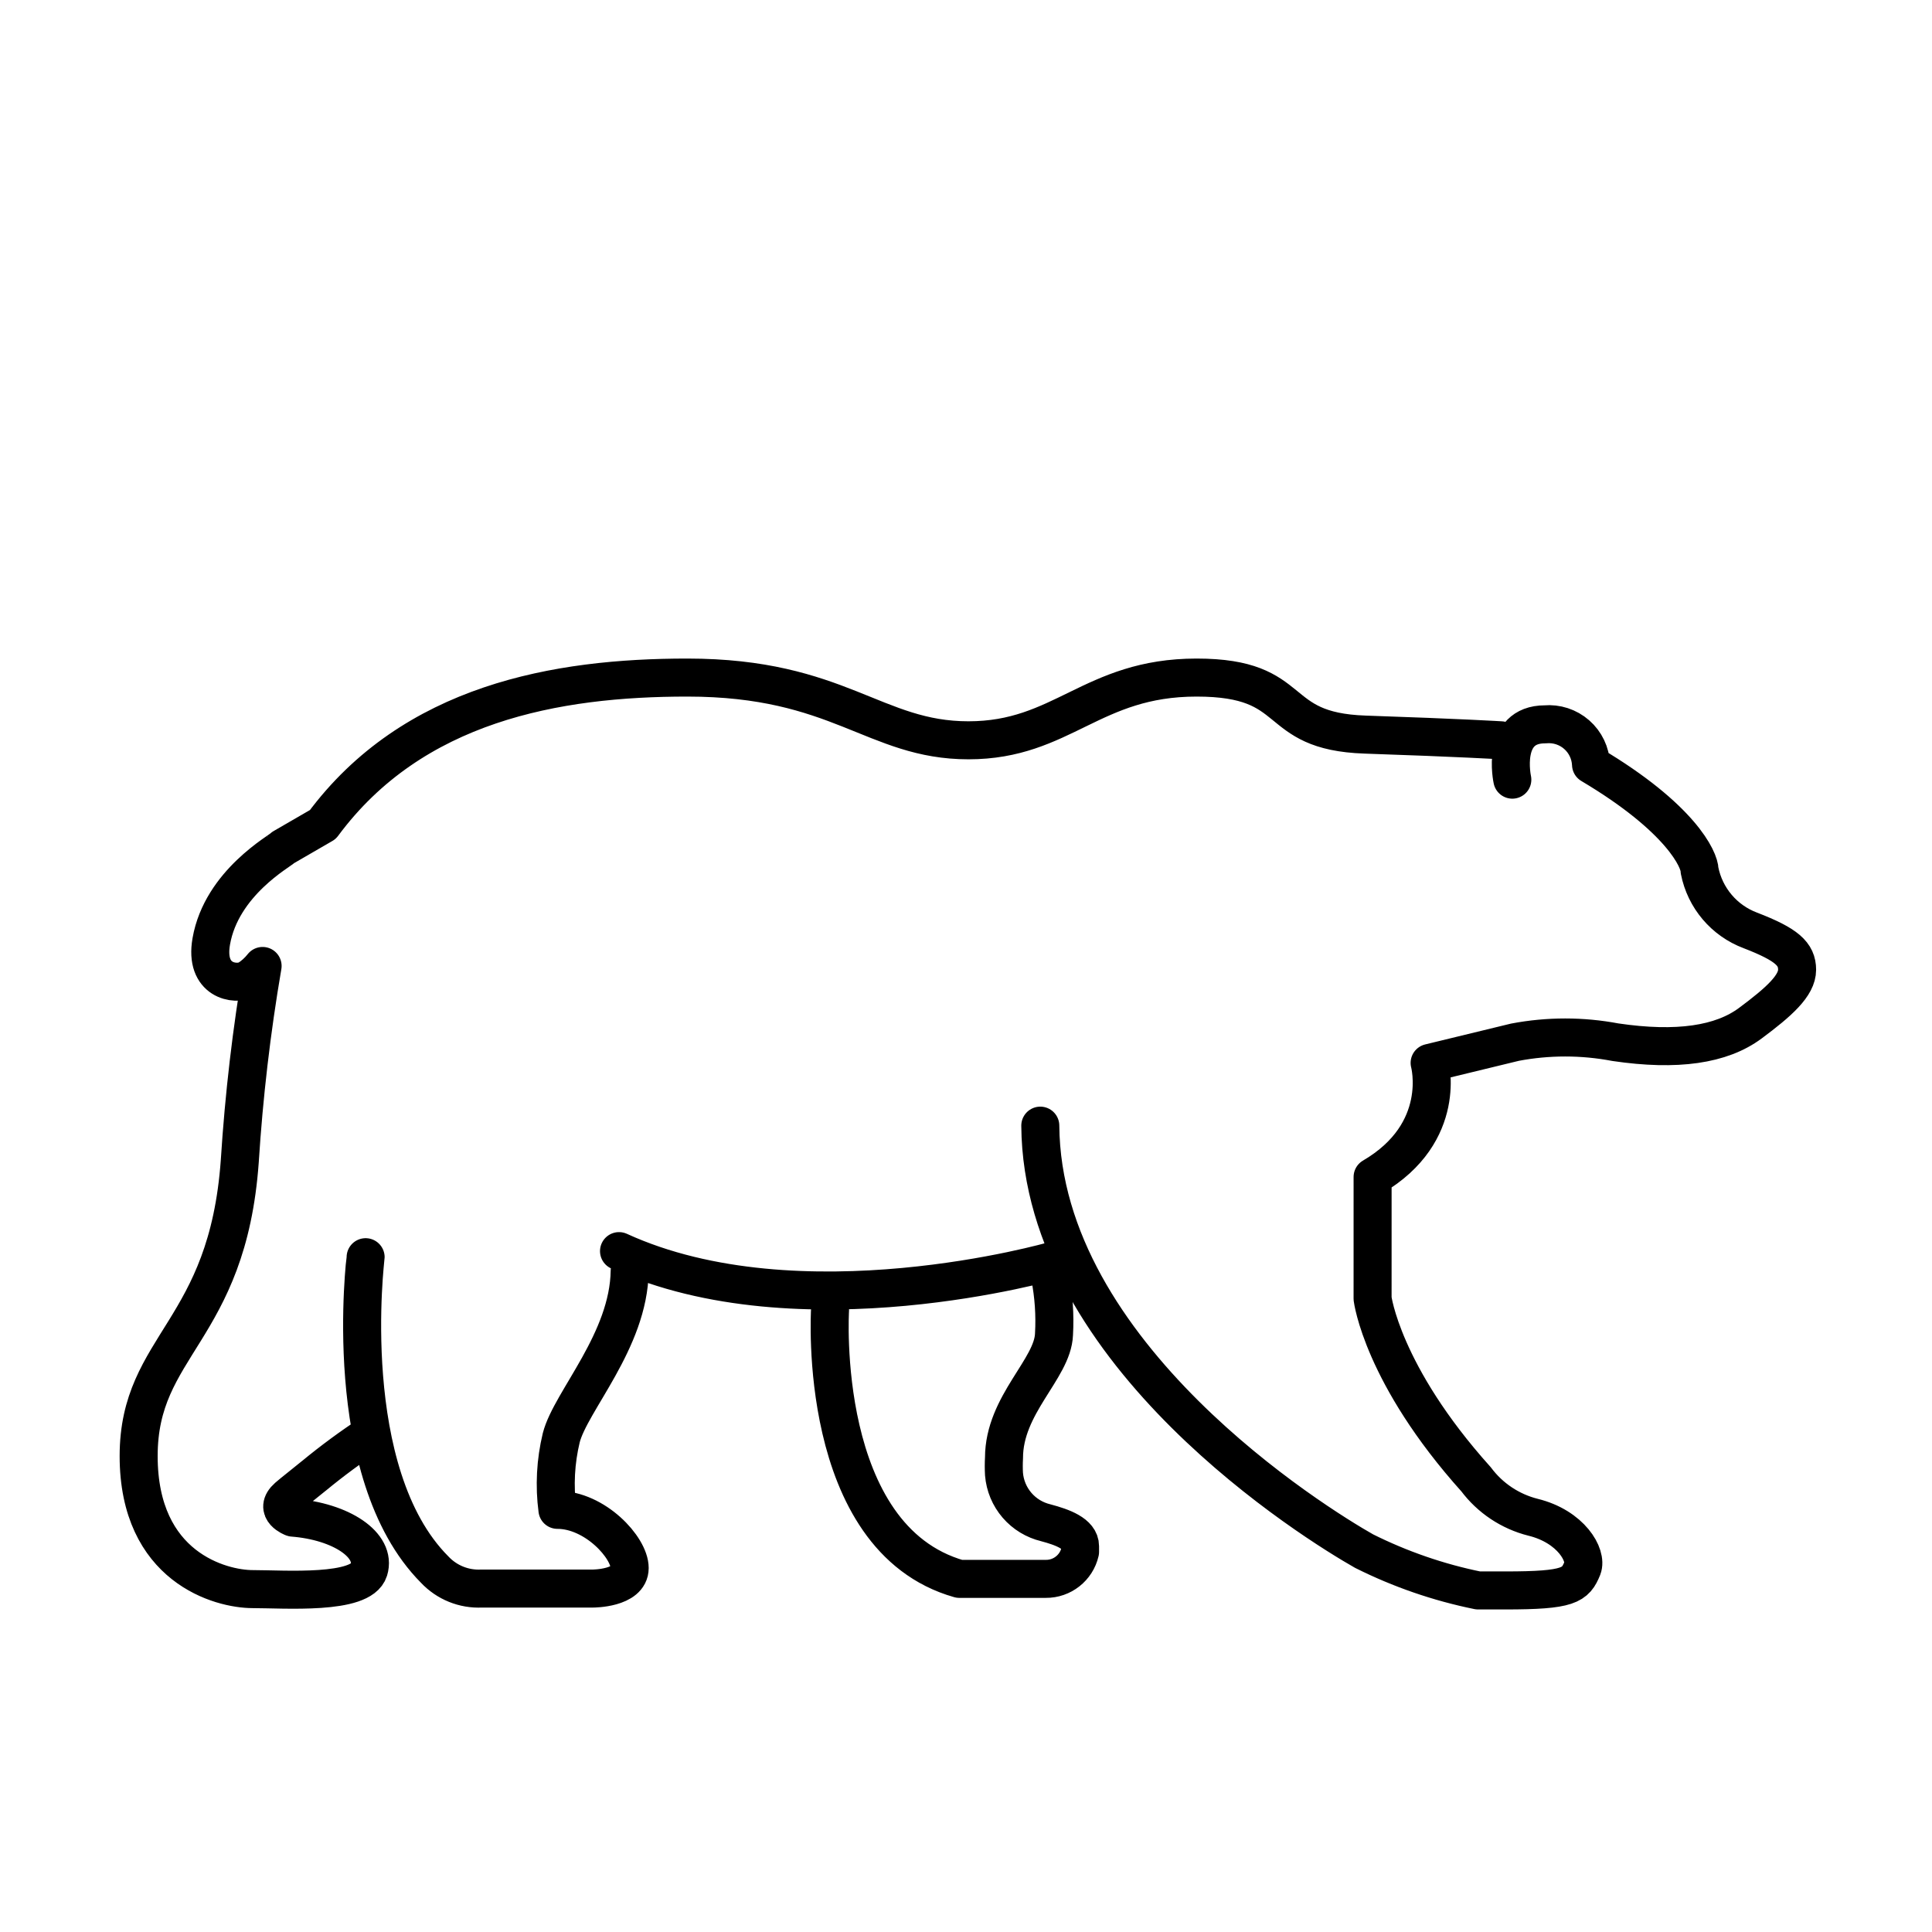 <?xml version="1.0" encoding="UTF-8"?>
<!-- Uploaded to: SVG Repo, www.svgrepo.com, Generator: SVG Repo Mixer Tools -->
<svg width="800px" height="800px" version="1.1" viewBox="144 144 512 512" xmlns="http://www.w3.org/2000/svg">
 <path transform="matrix(5.038 0 0 5.038 148.09 148.09)" d="m78.74 40.2s-0.64-2.91 1.72-2.91c0.606-0.055 1.208 0.14 1.665 0.541 0.457 0.4 0.73 0.972 0.755 1.579 4.73 2.81 5.71 5 5.71 5.57 0.284 1.442 1.294 2.634 2.67 3.15 1.92 0.74 2.46 1.24 2.46 2.07 0 0.83-0.94 1.68-2.46 2.81-1.52 1.13-3.85 1.48-7.1 1-1.744-0.331-3.536-0.331-5.28 0l-4.49 1.09s1 3.66-3 6l-7.76e-4 6.399s0.5 4 5.44 9.5h7.76e-4c0.74 0.992 1.8 1.698 3 2 2 0.49 2.86 2 2.6 2.67-0.37 0.91-0.69 1.18-4.06 1.18h-1.43c-2.083-0.423-4.1-1.119-6-2.07-2.49-1.41-16.94-10.31-17.03-22.379m-22.16 6.6c9.5 4.35 22.85 0.5 22.85 0.5m-11.75 2.6s-0.74 12 6.8 14.14h4.551c0.858 0.008 1.607-0.583 1.8-1.42v-0.3c0-0.66-0.93-1-1.8-1.23l7.75e-4 -7.76e-4c-0.591-0.14-1.121-0.462-1.517-0.922s-0.634-1.034-0.684-1.637c-0.016-0.283-0.016-0.567 0-0.851 0-2.81 2.56-4.68 2.63-6.5 0.058-1.025-0.012-2.052-0.21-3.06m-36-1c0 7.75e-4 -1.42 11.35 3.63 16.43 0.637 0.68 1.54 1.046 2.47 1h5.86s1.93 0 1.93-1.08c0-1.08-1.83-3.06-3.8-3.06-0.167-1.265-0.099-2.549 0.2-3.79 0.49-1.92 3.55-5.1 3.6-8.78m45.83-27.91s-2.07-0.129-7.14-0.3c-5.07-0.17-3.35-3-8.87-3-5.52 0-7.05 3.3-12 3.3-4.95 0-6.8-3.3-14.79-3.3-6.88 0-14.44 1.34-19.17 7.73l-2.09 1.21c-0.12 0.17-3.24 1.84-3.78 4.94-0.36 2.07 1.25 2.33 1.91 2l7.76e-4 -7.75e-4c0.302-0.188 0.57-0.429 0.79-0.709-0.582 3.396-0.982 6.821-1.2 10.259-0.64 9-5.32 9.66-5.32 15.52 0 5.86 4.32 7 6 7 1.68 0 5.7 0.31 6.11-1 0.41-1.31-1.45-2.56-4-2.76 0 0-1.05-0.39-0.27-1.08 0.3-0.26 0.82-0.66 1.38-1.12l-7.75e-4 0.002c0.959-0.791 1.961-1.529 3-2.211" fill="none" stroke="#000000" stroke-linecap="round" stroke-linejoin="round" stroke-width="2"/>
</svg>